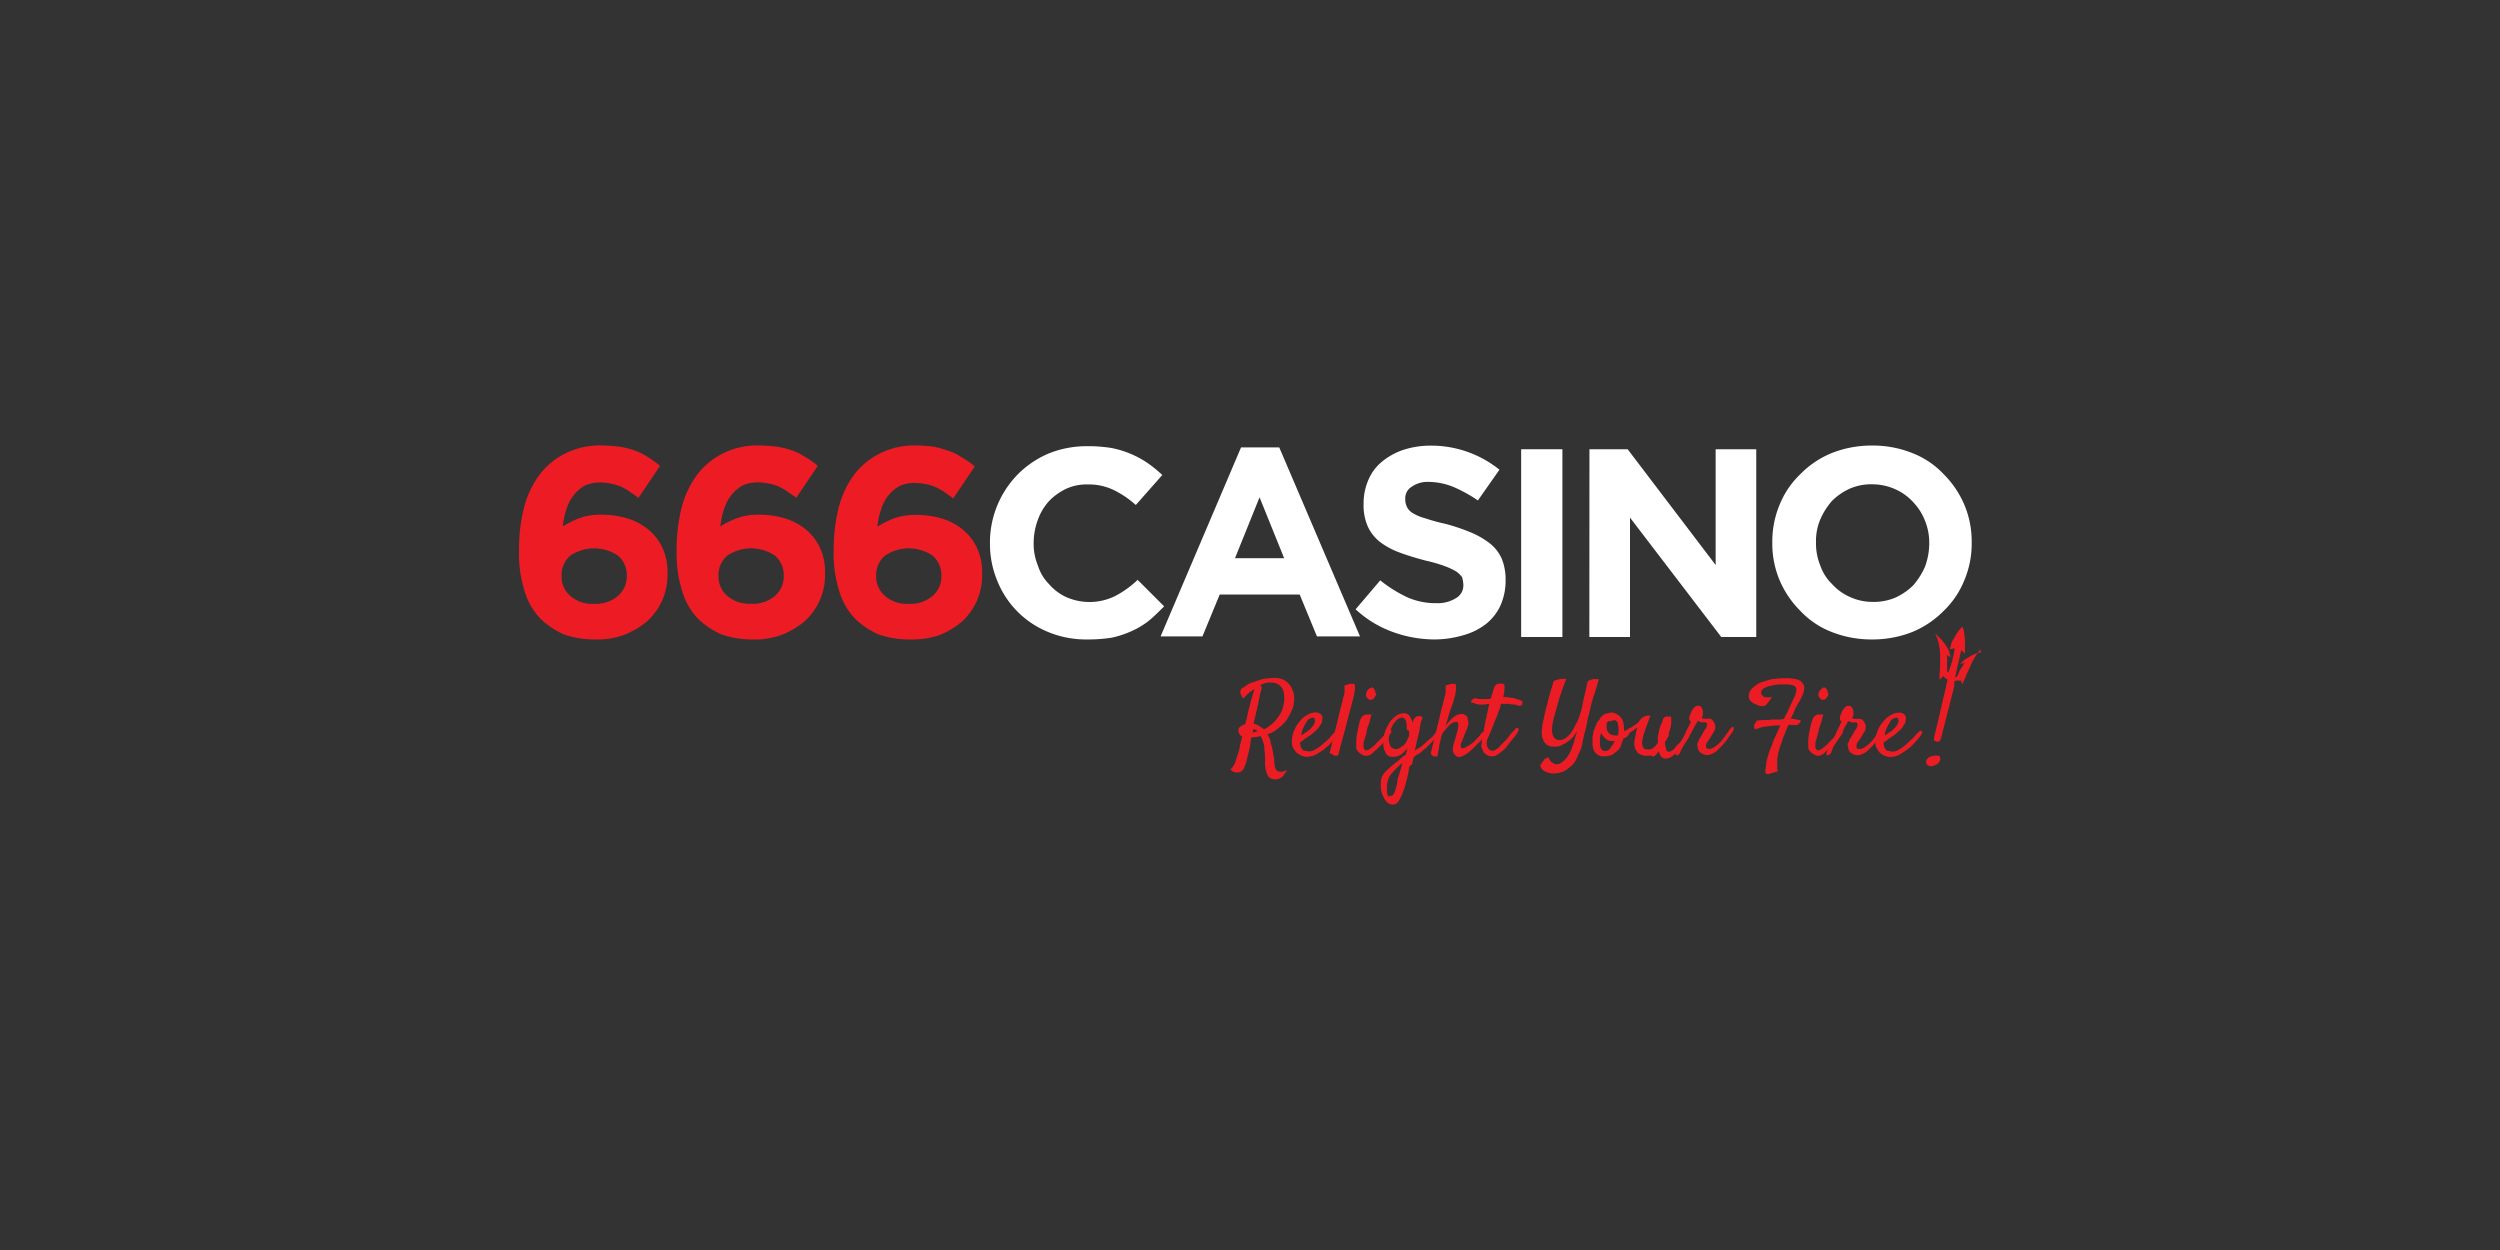<svg id="Layer_1" data-name="Layer 1" xmlns="http://www.w3.org/2000/svg" viewBox="0 0 500 250"><rect x="0" y="0" width="500" height="250" fill="#333333" stroke="none"/><defs><style>.cls-1{fill:#ed1c24;}.cls-2{fill:#fff;}.cls-3{fill:#ec1c24;}</style></defs><title>1252_500x250_dark</title><g id="logo1"><path class="cls-1" d="M119.08,127.89a18.77,18.77,0,0,1-6.28-1,16.34,16.34,0,0,1-4.56-3,13.25,13.25,0,0,1-3.2-5.29,25.19,25.19,0,0,1-1.23-8.86v-.13a33.88,33.88,0,0,1,1-8.12A18.84,18.84,0,0,1,107.87,95a14.75,14.75,0,0,1,5.17-4.3,15.41,15.41,0,0,1,7.27-1.61,33.34,33.34,0,0,1,3.57.25,16.49,16.49,0,0,1,3,.74,11.25,11.25,0,0,1,2.71,1.35A18.06,18.06,0,0,1,132,93.18l-4.31,6.4c-.61-.49-1.23-.86-1.72-1.23a12.64,12.64,0,0,0-1.72-1,9.46,9.46,0,0,0-2-.61,11.68,11.68,0,0,0-2.22-.25,7.63,7.63,0,0,0-3.08.62A7.89,7.89,0,0,0,114.77,99a8.81,8.81,0,0,0-1.48,2.83,16,16,0,0,0-.74,3.45,19.89,19.89,0,0,1,3.2-1.6,12.22,12.22,0,0,1,4.56-.74,17.6,17.6,0,0,1,5.17.74,12.25,12.25,0,0,1,4.18,2.22,10.44,10.44,0,0,1,2.84,3.69,11.54,11.54,0,0,1,1,5.17v.12a12.46,12.46,0,0,1-4.06,9.36,16.44,16.44,0,0,1-4.56,2.71A15,15,0,0,1,119.08,127.89Zm-.25-7.14a6.66,6.66,0,0,0,4.8-1.6,5.11,5.11,0,0,0,1.73-3.94v-.12a5.13,5.13,0,0,0-1.73-3.94,8.52,8.52,0,0,0-9.6,0,5.12,5.12,0,0,0-1.72,3.94v.12a5.1,5.1,0,0,0,1.72,3.94A6.47,6.47,0,0,0,118.83,120.75Z"/><path class="cls-1" d="M150.59,127.89a18.86,18.86,0,0,1-6.28-1,16.15,16.15,0,0,1-4.55-3,13.14,13.14,0,0,1-3.2-5.29,25.19,25.19,0,0,1-1.23-8.86v-.13a34.41,34.41,0,0,1,1-8.12A19,19,0,0,1,139.39,95a14.66,14.66,0,0,1,5.17-4.3,15.34,15.34,0,0,1,7.26-1.61,33.15,33.15,0,0,1,3.57.25,16.61,16.61,0,0,1,3,.74,11.63,11.63,0,0,1,2.71,1.35,18.06,18.06,0,0,1,2.46,1.73l-4.31,6.4c-.62-.49-1.23-.86-1.72-1.23a12.73,12.73,0,0,0-1.73-1,9.28,9.28,0,0,0-2-.61,11.57,11.57,0,0,0-2.21-.25,7.6,7.6,0,0,0-3.08.62A8.08,8.08,0,0,0,146.28,99a9,9,0,0,0-1.47,2.83,15.44,15.44,0,0,0-.74,3.45,19.49,19.49,0,0,1,3.2-1.6,12.2,12.2,0,0,1,4.55-.74,17.56,17.56,0,0,1,5.17.74,12.3,12.3,0,0,1,4.19,2.22,10.53,10.53,0,0,1,2.83,3.69,11.41,11.41,0,0,1,1,5.17v.12a12.42,12.42,0,0,1-4.07,9.36,16.53,16.53,0,0,1-4.55,2.71A15.47,15.47,0,0,1,150.59,127.89Zm-.37-7.14a6.64,6.64,0,0,0,4.8-1.6,5.11,5.11,0,0,0,1.73-3.94v-.12a5.13,5.13,0,0,0-1.73-3.94,8.52,8.52,0,0,0-9.6,0,5.12,5.12,0,0,0-1.72,3.94v.12a5.1,5.1,0,0,0,1.72,3.94A6.85,6.85,0,0,0,150.22,120.75Z"/><path class="cls-1" d="M182,127.89a18.75,18.75,0,0,1-6.27-1,16.06,16.06,0,0,1-4.56-3,13.25,13.25,0,0,1-3.2-5.29,25.19,25.19,0,0,1-1.23-8.86v-.13a34.41,34.41,0,0,1,1-8.12A19,19,0,0,1,170.78,95a14.75,14.75,0,0,1,5.17-4.3,15.38,15.38,0,0,1,7.27-1.61,33.34,33.34,0,0,1,3.57.25,28,28,0,0,1,3,.86,11.1,11.1,0,0,1,2.71,1.36,17.16,17.16,0,0,1,2.46,1.72l-4.31,6.4c-.61-.49-1.23-.86-1.72-1.23a11.66,11.66,0,0,0-1.73-1,8.74,8.74,0,0,0-2-.62,12.32,12.32,0,0,0-2.21-.25,7.6,7.6,0,0,0-3.08.62,7.93,7.93,0,0,0-2.21,1.85,8.6,8.6,0,0,0-1.48,2.83,15.35,15.35,0,0,0-.74,3.44,20.31,20.31,0,0,1,3.2-1.6,12.24,12.24,0,0,1,4.56-.73,17.6,17.6,0,0,1,5.17.73,12.61,12.61,0,0,1,4.18,2.22,10.71,10.71,0,0,1,2.83,3.69,11.41,11.41,0,0,1,1,5.17V115a12.42,12.42,0,0,1-4.07,9.35,16.53,16.53,0,0,1-4.55,2.71A17.69,17.69,0,0,1,182,127.89Zm-.24-7.14a6.66,6.66,0,0,0,4.8-1.6,5.1,5.1,0,0,0,1.72-3.94v-.12a5.12,5.12,0,0,0-1.72-3.94,8.52,8.52,0,0,0-9.6,0,5.13,5.13,0,0,0-1.73,3.94v.12a5.11,5.11,0,0,0,1.73,3.94A6.46,6.46,0,0,0,181.74,120.75Z"/><path class="cls-2" d="M217.32,127.89a19.73,19.73,0,0,1-7.64-1.47,18.43,18.43,0,0,1-10.21-10.22,19.38,19.38,0,0,1-1.48-7.51v-.12a19.49,19.49,0,0,1,5.54-13.67,19.37,19.37,0,0,1,6.15-4.18,20.33,20.33,0,0,1,7.88-1.48,28.7,28.7,0,0,1,4.8.37,19.65,19.65,0,0,1,7.27,3.07A26.64,26.64,0,0,1,232.46,95l-5.3,6A18.9,18.9,0,0,0,222.73,98a11.41,11.41,0,0,0-5.17-1.11,9.71,9.71,0,0,0-4.31.86,11.83,11.83,0,0,0-3.44,2.46,11.24,11.24,0,0,0-2.22,3.7,13.63,13.63,0,0,0-.86,4.55v.13a11.44,11.44,0,0,0,.86,4.55,9.13,9.13,0,0,0,2.22,3.69,10.18,10.18,0,0,0,3.44,2.59,11.55,11.55,0,0,0,9.85-.25,19.63,19.63,0,0,0,4.43-3.2l5.3,5.3c-1,1-2,2-3,2.83a16.18,16.18,0,0,1-3.44,2.09,19.64,19.64,0,0,1-4.07,1.35A30.77,30.77,0,0,1,217.32,127.89Z"/><path class="cls-2" d="M248.21,89.48h7.64L272,127.28h-8.61l-3.45-8.37h-16l-3.45,8.37h-8.37Zm8.62,22.16-4.92-12.18L247,111.64Z"/><path class="cls-2" d="M287,127.89a24.6,24.6,0,0,1-8.37-1.47,21.76,21.76,0,0,1-7.51-4.56l4.93-5.79a26.53,26.53,0,0,0,5.29,3.33,13.8,13.8,0,0,0,5.91,1.23,6.83,6.83,0,0,0,3.94-1,2.89,2.89,0,0,0,1.48-2.58v-.12a6.28,6.28,0,0,0-.25-1.48,4.84,4.84,0,0,0-1.11-1.11,13.62,13.62,0,0,0-2.34-1.11,28.54,28.54,0,0,0-3.81-1.1c-1.85-.5-3.57-1-5.17-1.6a14.9,14.9,0,0,1-3.94-2.1,8.5,8.5,0,0,1-2.47-3.08,10.65,10.65,0,0,1-.86-4.67v-.13a11.66,11.66,0,0,1,1-4.67,9.39,9.39,0,0,1,2.71-3.57A13.37,13.37,0,0,1,280.59,90a17.45,17.45,0,0,1,5.3-.87,21.76,21.76,0,0,1,14,4.81l-4.31,6.15a28.34,28.34,0,0,0-4.92-2.71,13.49,13.49,0,0,0-4.8-1,5.62,5.62,0,0,0-3.57,1,2.67,2.67,0,0,0-1.24,2.34v.12a3.53,3.53,0,0,0,.37,1.61,3,3,0,0,0,1.23,1.23,9.47,9.47,0,0,0,2.47,1,35.74,35.74,0,0,0,4.06,1.11,40.7,40.7,0,0,1,5.05,1.72,16.73,16.73,0,0,1,3.81,2.22,8.14,8.14,0,0,1,2.34,3.08,11.06,11.06,0,0,1,.74,4.18v.12a12.23,12.23,0,0,1-1,4.93,10.21,10.21,0,0,1-2.84,3.69,12.83,12.83,0,0,1-4.3,2.22A20.84,20.84,0,0,1,287,127.89Z"/><path class="cls-2" d="M304.23,89.85h8.25V127.4h-8.25Z"/><path class="cls-2" d="M317.89,89.85h7.64L343.13,113V89.85h8.12V127.4h-7L326,103.52V127.4h-8.13Z"/><path class="cls-2" d="M374.4,127.89a21.58,21.58,0,0,1-8-1.47,17,17,0,0,1-6.28-4.19,19.44,19.44,0,0,1-4.19-6.16,19,19,0,0,1-1.47-7.5v-.13a19.09,19.09,0,0,1,1.47-7.51,17.62,17.62,0,0,1,4.19-6.15,18.6,18.6,0,0,1,6.28-4.19,21.59,21.59,0,0,1,8-1.48,21.14,21.14,0,0,1,8,1.48,17.08,17.08,0,0,1,6.28,4.19,19.37,19.37,0,0,1,4.18,6.15,18.92,18.92,0,0,1,1.48,7.51v.13a18.87,18.87,0,0,1-1.48,7.5,17.5,17.5,0,0,1-4.18,6.16,18.85,18.85,0,0,1-6.28,4.19A21.58,21.58,0,0,1,374.4,127.89Zm.12-7.51a11.1,11.1,0,0,0,4.56-.86,12.4,12.4,0,0,0,3.57-2.46,14.79,14.79,0,0,0,2.34-3.69,13.74,13.74,0,0,0,.86-4.56v-.12a11.66,11.66,0,0,0-.86-4.56,11.43,11.43,0,0,0-2.34-3.69,10.61,10.61,0,0,0-3.57-2.58,11.17,11.17,0,0,0-4.56-1,10.81,10.81,0,0,0-4.55.86,12.33,12.33,0,0,0-3.57,2.46,14.13,14.13,0,0,0-2.34,3.7,11,11,0,0,0-.86,4.55v.13a11.44,11.44,0,0,0,.86,4.55,9.35,9.35,0,0,0,2.34,3.69A10.58,10.58,0,0,0,370,119.4,10.82,10.82,0,0,0,374.52,120.38Z"/><path class="cls-1" d="M386.83,151.16c-.24,0-.37.12-.61.12s-.37.13-.5.25l-.37.37a.75.75,0,0,0-.12.49.93.93,0,0,0,.25.62,1.74,1.74,0,0,0,.74.24.75.75,0,0,0,.49-.12c.25-.12.37-.12.61-.25a1,1,0,0,0,.5-.49.94.94,0,0,0,.24-.49,1.05,1.05,0,0,0-.24-.74A2.72,2.72,0,0,0,386.83,151.16Z"/><path class="cls-1" d="M396.19,130.48l-.62.12a7.1,7.1,0,0,0-1.47.62c-.37.24-.87.49-1.36.86l-.37.37-.37.37.49-.13.5-.12-.13.12-.12.13a7.35,7.35,0,0,1-.61,1,4.53,4.53,0,0,0-.5,1.11c-.12.12-.12.25-.24.37a.47.47,0,0,1-.37.12h0l.61-2.71.62-2.7.37.37.37.36v-2.58a14.07,14.07,0,0,0-.25-2.09l-.12-.37-.13-.37-.24.24-.25.25a7.14,7.14,0,0,0-1.11,1.72,4,4,0,0,0-.73,1.6l-.13.37-.12.37.49-.12.49-.12v.49c-.12.37-.12.74-.24,1.11s-.12.74-.25,1.1-.12.5-.24.74-.13.5-.25.74-.12.25-.12.37-.13.25-.13.37c-.12-.12-.24-.25-.24-.37V131l.37.25.37.24L390,131l-.12-.49a5.49,5.49,0,0,0-.74-1.48,10.15,10.15,0,0,0-1.11-1.35l-.49-.5-.49-.49.24.62.25.61a11.92,11.92,0,0,1,.49,3.57,33.14,33.14,0,0,1-.12,3.45v1l.37-.36.37-.37h0l.37.37c.12.12.24.24.37.24a.12.12,0,0,1,.12.12V136c-.25,1-.49,2.21-.74,3.2s-.49,2.21-.74,3.2l-.61,2.58-.62,2.59v.25a.45.45,0,0,0,.13.37h0c.12,0,.24,0,.24.12s.12,0,.25,0h.37c.12-.12.24-.12.24-.25a.41.41,0,0,1,.13-.24l1.35-5.3,1.35-5.29v-.74c0-.12,0-.25.13-.25a.42.42,0,0,1,.24-.12h1l.12.37.12.37.37-.86.37-.86c.13-.37.37-.74.5-1.11s.37-.74.49-1.11.49-1,.86-1.6.62-.86,1-1.48"/></g><path class="cls-3" d="M258.8,140.33a5,5,0,0,1-.49,1.84,13.88,13.88,0,0,1-1,1.85,9.32,9.32,0,0,1-1.6,1.6,6.33,6.33,0,0,1-2.21,1.23l.37.74a1.82,1.82,0,0,1,.24.86c.13.49.25.86.37,1.36s.13.86.25,1.35.12.86.12,1.23a6.45,6.45,0,0,0,.13.86,1.35,1.35,0,0,0,.37.86,1.63,1.63,0,0,0,.73.25,1.58,1.58,0,0,0,.74-.12c.25-.13.49-.13.62-.25a1.3,1.3,0,0,0-.25.37c-.12.25-.37.49-.49.74a2.14,2.14,0,0,1-.86.61,1.63,1.63,0,0,1-1.11.13,1.81,1.81,0,0,1-.74-.25,1.19,1.19,0,0,1-.49-.61,5.9,5.9,0,0,1-.37-1.11,6.68,6.68,0,0,1-.12-1.6,13.43,13.43,0,0,0-.13-2.34,4,4,0,0,0-.49-2.09c0-.13-.12-.25-.12-.37a.41.41,0,0,0-.13-.25,8.52,8.52,0,0,1-1.84.25,5.9,5.9,0,0,0-.25,1.6c-.12.49-.24,1.11-.37,1.6l-.37,1.47a4.87,4.87,0,0,1-.37,1.11,1.87,1.87,0,0,1-.49.86,1.2,1.2,0,0,1-1,.37,1.58,1.58,0,0,1-.74-.12,2.22,2.22,0,0,1-.62-.49l.25-.25a1.77,1.77,0,0,0,.37-.49,5,5,0,0,0,.49-1.11c.12-.49.37-1.11.62-2,.12-.37.12-.74.24-1.23l.37-1.48a1.34,1.34,0,0,1-.74-1.23.76.76,0,0,1,.37-.74,2.56,2.56,0,0,1,1-.49c.12-.74.37-1.35.49-2.09s.37-1.36.49-2,.37-1.23.49-1.72.25-.87.37-1.24c-.24.13-.49.37-.74.5a3.28,3.28,0,0,0-.73.61l-.74.74c-.13-.12-.25-.12-.25-.25s-.12-.12-.12-.24-.13-.12-.13-.25a1.12,1.12,0,0,1-.12-.61.88.88,0,0,1,.49-.74,6.57,6.57,0,0,0,.74-.49,3.37,3.37,0,0,1,1.36-.62,16.29,16.29,0,0,1,1.84-.62,14,14,0,0,1,2.34-.24,3.8,3.8,0,0,1,2.1.49,4,4,0,0,1,1.23,1.23,7.72,7.72,0,0,1,.61,1.48A5.64,5.64,0,0,1,258.8,140.33Zm-8.25,6.15a.78.78,0,0,0,.5-.12c.12,0,.37-.12.49-.12a1.11,1.11,0,0,0-.86-.37A1.25,1.25,0,0,0,250.55,146.48Zm2.22-.61a5.21,5.21,0,0,0,1.35-.87,5.36,5.36,0,0,0,1.24-1.23,7.28,7.28,0,0,0,1-1.6,8.35,8.35,0,0,0,.49-2.09,7.7,7.7,0,0,0-.12-1.72,2.31,2.31,0,0,0-.62-1.11,2.65,2.65,0,0,0-1-.62,3.5,3.5,0,0,0-1.11-.12,2.75,2.75,0,0,0-1,.12c-.37.13-.62.25-1,.37a.12.12,0,0,1,.12.13.12.12,0,0,0,.13.12.41.41,0,0,0,.12.25,29.82,29.82,0,0,0-.74,3.32c-.24.86-.37,1.6-.49,2.09s-.25,1.11-.37,1.6v.25a4.62,4.62,0,0,1,1,.37C252,145.37,252.4,145.5,252.77,145.87Z"/><path class="cls-3" d="M267.67,146.73a9.54,9.54,0,0,1-1.36,1.72,8.63,8.63,0,0,1-1.6,1.48A13.86,13.86,0,0,1,263,151a5,5,0,0,1-1.73.37,4,4,0,0,1-1-.25,4.14,4.14,0,0,1-1-.62,8.07,8.07,0,0,1-.73-1.1,3.77,3.77,0,0,1-.13-1.73,5.25,5.25,0,0,1,.5-1.72,5,5,0,0,1,1.1-1.72,3.59,3.59,0,0,1,1.48-1.24,2.77,2.77,0,0,1,1.6-.49,1.55,1.55,0,0,1,1.11.37,1,1,0,0,1,.24,1,1.71,1.71,0,0,1-.36,1.1,5.31,5.31,0,0,1-.74,1c-.25.25-.62.49-.86.74a3.84,3.84,0,0,1-.87.61c-.24.25-.61.37-.86.62s-.49.37-.74.49c0,.37.13.62.13.86s.24.37.37.62.36.25.61.25.37.12.62.12a2.34,2.34,0,0,0,1.47-.49,5.78,5.78,0,0,0,1.48-1.11,13.92,13.92,0,0,0,1.36-1.23,8.67,8.67,0,0,1,1-1.11c.12-.12.25-.12.25-.25h.24a.45.45,0,0,1,.13.25C267.79,146.36,267.79,146.48,267.67,146.73Zm-5.17-3.2a2.1,2.1,0,0,0-.62.24,1.3,1.3,0,0,0-.62.74,4.58,4.58,0,0,0-.61,1.11,3.24,3.24,0,0,0-.37,1.48c.12-.13.37-.25.49-.37s.37-.25.62-.37a5.85,5.85,0,0,0,1.23-1.23,1.71,1.71,0,0,0,.37-.86c0-.25,0-.5-.13-.62S262.62,143.53,262.5,143.53Z"/><path class="cls-3" d="M265.94,150.54c.62-2.46,1.11-4.55,1.48-6s.61-2.71.86-3.44c.25-1,.37-1.61.49-2s.13-.5.13-.74v-1.23a.43.43,0,0,1,.37-.13c.12,0,.24-.12.37-.12s.24-.12.49-.12h.61a.12.12,0,0,1,.13.12.46.46,0,0,1,.12.37v.61c0,.25-.12.5-.12.87-.13.61-.37,1.47-.62,2.46s-.61,2.21-1,3.81-1,3.57-1.6,6c-.13.12-.13.12-.25.12h-.49a.42.42,0,0,1-.25-.12c-.12,0-.12-.13-.25-.25C266.07,150.79,265.94,150.67,265.94,150.54Z"/><path class="cls-3" d="M272.47,143.28c.12-.12.24-.12.37-.25s.37-.12.61-.12h.86a1,1,0,0,1-.12.37c-.12.25-.12.62-.25,1l-.37,1.1a3.89,3.89,0,0,0-.24,1,2.9,2.9,0,0,1-.25.86,7.53,7.53,0,0,1-.24.86,2,2,0,0,0-.13.86v.62c.13.12.13.25.25.37s.12.12.25.12a1.47,1.47,0,0,0,1-.49,5.14,5.14,0,0,0,1.23-1.11l1.23-1.23c.37-.37.62-.74.86-1s.25-.25.37-.25h.25c.12,0,.12.12.12.25a.47.47,0,0,1-.12.37,7.42,7.42,0,0,1-1,1.35,15,15,0,0,1-1.35,1.48c-.49.49-1,.86-1.35,1.23a1.73,1.73,0,0,1-1.11.49,1.6,1.6,0,0,1-.74-.12c-.25-.13-.37-.25-.62-.37l-.49-.49c-.12-.25-.24-.37-.24-.62v-1.35a9.67,9.67,0,0,1,.24-1.85c.13-.62.25-1.23.37-1.72A2.74,2.74,0,0,1,272.47,143.28Zm2.71-4.31c0,.13-.13.25-.25.49s-.25.25-.37.37-.25.13-.49.13a.43.43,0,0,1-.37-.13c-.25-.24-.49-.49-.49-.73a1.58,1.58,0,0,1,.12-.74,2,2,0,0,1,.49-.62c.25-.12.37-.24.49-.24a.45.45,0,0,1,.37.12c.13.12.13.24.25.37s.12.24.12.49C275.3,138.73,275.3,138.85,275.18,139Z"/><path class="cls-3" d="M281.82,153.75c-.12.36-.12.73-.24,1.23l-.37,1.47a8,8,0,0,1-.5,1.6,6.91,6.91,0,0,1-.61,1.48,3.53,3.53,0,0,1-.62,1,1.13,1.13,0,0,1-.86.37,1.55,1.55,0,0,1-1.11-.37,3,3,0,0,1-.73-1,5.3,5.3,0,0,1-.5-1.23,4.71,4.71,0,0,1-.12-1.23,4.78,4.78,0,0,1,.12-1.36,2.6,2.6,0,0,1,.5-1,6.47,6.47,0,0,1,1-1c.37-.37,1-.87,1.6-1.36a5.05,5.05,0,0,0,.86-.74,2.25,2.25,0,0,1,.86-.61c.13-.25.13-.5.25-.74a5.72,5.72,0,0,1,.12-.62,5.74,5.74,0,0,1-1.23,1.23,2.82,2.82,0,0,1-1.72.5,1.43,1.43,0,0,1-1.36-.74,4,4,0,0,1-.49-2.34,9.91,9.91,0,0,1,.25-1.72,11.38,11.38,0,0,1,.86-1.85,5.1,5.1,0,0,1,1.35-1.48,3,3,0,0,1,1.73-.61,1.83,1.83,0,0,1,.74.24,1.27,1.27,0,0,1,.49.62l.37.74a1.56,1.56,0,0,1,.12.73v-.49a1.84,1.84,0,0,1,.49-1,1,1,0,0,1,.74-.25c.25,0,.37,0,.49.12a.39.39,0,0,0,.25.13.45.45,0,0,0-.12.37c0,.12-.13.12-.13.24s-.12.25-.12.37a5.72,5.72,0,0,0-.12.62,5.45,5.45,0,0,0-.12.61,7.36,7.36,0,0,1-.25,1.23c-.12.5-.25,1-.37,1.6s-.25,1.11-.37,1.61a9.74,9.74,0,0,1,1.23-.74c.37-.37.74-.62,1.11-1s.74-.61,1-.86a3.12,3.12,0,0,0,.62-.74l.37-.37a.46.46,0,0,1,.37-.12.12.12,0,0,1,.12.12.45.45,0,0,1-.12.37l-1.11,1.48-1.35,1.35c-.5.37-.87.74-1.36,1.11a4.43,4.43,0,0,0-1.11.74,13.46,13.46,0,0,1-.36,1.48A.77.77,0,0,0,281.82,153.75Zm-3.57,5.41c.25,0,.5-.24.62-.61a13.15,13.15,0,0,0,.49-1.6,4.61,4.61,0,0,0,.12-.74,3,3,0,0,1,.25-1c.12-.37.25-.86.37-1.23s.25-.86.37-1.35c-.12.12-.25.24-.37.24l-.37.37-.86.86a5.59,5.59,0,0,0-.74.87,2.32,2.32,0,0,0-.49,1,3.49,3.49,0,0,0-.25,1.23v1.11a5.72,5.72,0,0,0,.12.62c0,.12.13.24.25.36A2,2,0,0,1,278.25,159.16Zm1-9.35a1.86,1.86,0,0,0,.74-.25c.24-.12.49-.37.73-.49a2.27,2.27,0,0,0,.5-.62c.12-.24.24-.37.24-.49s.13-.25.25-.49a1.15,1.15,0,0,0,.12-.62v-.49c0-.12,0-.25-.12-.25s-.12-.12-.25-.12-.12-.25-.12-.37v-.74c-.12-.49-.12-.86-.37-1a.65.65,0,0,0-.49-.37,1.63,1.63,0,0,0-1,.37,7.23,7.23,0,0,0-.86,1,13.88,13.88,0,0,0-.61,1.36,5.81,5.81,0,0,0-.25,1.47,3.66,3.66,0,0,0,.25,1.36A1.27,1.27,0,0,0,279.24,149.81Z"/><path class="cls-3" d="M296.47,146.48a.41.41,0,0,1,.25-.12c.12,0,.12,0,.24.12s.13.13.13.25-.13.24-.13.37a6.4,6.4,0,0,1-.86,1.11l-1.1,1.1a8.24,8.24,0,0,1-1.11,1,3,3,0,0,1-1.11.74,2,2,0,0,1-1,.37c-.24,0-.49-.13-.86-.5a1.67,1.67,0,0,1-.37-1,6.72,6.72,0,0,1,.25-1.36c.12-.36.25-.73.37-1.23s.25-.86.37-1.35a3.89,3.89,0,0,0,.12-1.11.45.45,0,0,0-.49-.49,1.67,1.67,0,0,0-.74.25,3.06,3.06,0,0,0-.74.61L289,146a4,4,0,0,0-.61.86c-.13.49-.25,1-.37,1.6a5.34,5.34,0,0,0-.25,1.36,6.43,6.43,0,0,0-.24,1.35c-.13.12-.13.12-.25.12h-.49a.42.42,0,0,1-.25-.12c-.12,0-.12-.12-.25-.25a.45.45,0,0,1-.12-.37c.62-2.46,1.11-4.55,1.48-6s.61-2.71.86-3.44c.25-1,.37-1.61.49-2s.13-.5.13-.74v-1.23a.43.43,0,0,1,.37-.13c.12,0,.24-.12.36-.12s.25-.12.5-.12h.61a.12.12,0,0,1,.13.12.46.46,0,0,1,.12.37v.61c0,.25-.12.5-.12.87a25.44,25.44,0,0,1-1,3.2c-.37,1-.61,2.09-1,3.32.12-.25.37-.49.61-.86l.74-.74a3.7,3.7,0,0,1,.86-.61,2.78,2.78,0,0,1,1-.25c.24,0,.37,0,.49.12a.89.89,0,0,1,.49.25,1,1,0,0,1,.25.61,1.91,1.91,0,0,1,.12.87.93.93,0,0,1-.12.61,1.81,1.81,0,0,1-.25.74c-.12.25-.24.62-.37.86a7.6,7.6,0,0,1-.49,1.23,5.63,5.63,0,0,0-.25.74c-.12.25,0,.37,0,.62s.37.24.74.12a8.83,8.83,0,0,0,1.6-1,1.76,1.76,0,0,0,.5-.49l.61-.61a2,2,0,0,0,.49-.62Z"/><path class="cls-3" d="M303.12,145.74c0-.12.12-.12.25-.12h.24a.41.41,0,0,1,.13.25.45.45,0,0,1-.13.37,6.1,6.1,0,0,1-1.11,1.6c-.49.61-.86,1.1-1.35,1.72a6.48,6.48,0,0,1-1.48,1.23,2,2,0,0,1-1.1.49,2.47,2.47,0,0,1-1.11-.24,3.17,3.17,0,0,1-.74-.62,5.64,5.64,0,0,1-.37-.86,1.07,1.07,0,0,1,0-.86,4.34,4.34,0,0,1,.12-1.11c.13-.62.25-1.23.37-2a20.49,20.49,0,0,1,.49-2.34c.13-.86.37-1.6.5-2.46a1.58,1.58,0,0,0-.74.12h-.62a3.89,3.89,0,0,1-1.23-.12,3.24,3.24,0,0,0-.86-.25c-.12,0-.12-.12-.12-.24s0-.25.12-.25.12-.25.25-.25a.37.37,0,0,1,.24-.12,2.44,2.44,0,0,1,.86.12h1.73a1.62,1.62,0,0,0,.74-.12c.12-.61.37-1.23.49-1.72a2.46,2.46,0,0,1,.49-1c0-.12.12-.12.25-.12s.24-.12.49-.12h.49c.12,0,.25.12.37.12s.12.37.12.86a11.61,11.61,0,0,1-.24,1.72,4.85,4.85,0,0,1,1.48.13,2.46,2.46,0,0,1,1.1.24c.37.13.62.13.74.25a1,1,0,0,0,.37.12c.12,0,.12.13.12.25v.37a.27.27,0,0,1-.24.25.47.47,0,0,1-.37.12.94.94,0,0,1-.49-.12,1.07,1.07,0,0,0-.62-.13,2.44,2.44,0,0,1-.86-.12h-1.72c0,.25-.13.37-.13.61s-.12.37-.24.62a15.39,15.39,0,0,1-.62,1.72c-.25.5-.49,1.23-.74,1.85s-.61,1.48-1,2.34a2.35,2.35,0,0,0,0,1.35,2.3,2.3,0,0,0,.37.62,1,1,0,0,0,.61.25.9.9,0,0,0,.74-.25,2.2,2.2,0,0,0,.86-.74,8.27,8.27,0,0,0,1-1,6.33,6.33,0,0,0,.86-1,5.48,5.48,0,0,1,.74-.86C302.87,146.11,303,145.87,303.12,145.74Z"/><path class="cls-3" d="M310.88,149.31a2.14,2.14,0,0,1-2-.86,3.5,3.5,0,0,1-.5-2.34,10.38,10.38,0,0,1,.37-2.34,22.48,22.48,0,0,1,.74-3.07c.25-1.24.74-2.71,1.23-4.44a1,1,0,0,1,.5-.24c.12,0,.36-.13.49-.13s.24-.12.49-.12H313c.12,0,.24,0,.24.12a44.36,44.36,0,0,0-1.6,4.56c-.36,1.23-.61,2.34-.86,3.08a10.22,10.22,0,0,0-.37,2.34,2.84,2.84,0,0,0,.37,1.6A1.3,1.3,0,0,0,312,148a1.74,1.74,0,0,0,1.23-.49,4.31,4.31,0,0,0,1.24-1.36c.37-.61.73-1.35,1.1-2.09a15.52,15.52,0,0,0,.87-2.83c.12-.62.24-1.11.36-1.73s.25-1,.37-1.6.25-1.1.37-1.6c.13-.12.25-.24.37-.24s.25-.13.37-.13.25-.12.49-.12h.74a.42.42,0,0,1,.25.12c-.25.74-.37,1.36-.62,2a10.19,10.19,0,0,1-.49,1.48c-.12.49-.24.86-.37,1.36s-.24,1-.37,1.6-.37,1.23-.49,2.09-.49,2-.74,3.2c-.12.37-.12.74-.24,1.23a7.17,7.17,0,0,1-.5,1.48c-.24.49-.49,1.11-.74,1.6a3.8,3.8,0,0,1-1.1,1.35,6.38,6.38,0,0,1-1.48,1,5.23,5.23,0,0,1-2,.37,3.73,3.73,0,0,1-1.23-.25,2,2,0,0,1-.86-.49,2,2,0,0,1-.5-.86c.13-.13.13-.25.25-.37s.12-.25.25-.37.24-.25.24-.37.25-.12.25-.25a.39.39,0,0,1,.25-.12c.12,0,.24-.12.36-.12s.13.24.25.37.25.36.37.49.37.24.49.37a1.15,1.15,0,0,0,.62.12,1.6,1.6,0,0,0,1-.37,4.65,4.65,0,0,0,1.11-1.11,6.68,6.68,0,0,0,1-2.09c.37-.86.61-2,1-3.2a4.16,4.16,0,0,1-.61,1,3.88,3.88,0,0,1-1,1,5.18,5.18,0,0,1-1.35.86A2.49,2.49,0,0,1,310.88,149.31Z"/><path class="cls-3" d="M324.66,147.71c-.12.5-.37,1-.49,1.48a2.67,2.67,0,0,1-.86,1.11c-.37.24-.62.61-1.11.74a4.52,4.52,0,0,1-1.35.24,2.17,2.17,0,0,1-2.1-1.23,3.69,3.69,0,0,1-.24-1.11v-1.23a2.47,2.47,0,0,1,.12-.86,2.73,2.73,0,0,1,.25-1c.12-.37.24-.62.37-1a2.25,2.25,0,0,1,.61-.86,3.25,3.25,0,0,1,.37-.62,2.84,2.84,0,0,1,.62-.49,1.74,1.74,0,0,1,.74-.24c.24,0,.49-.13.73-.13h.25a2.31,2.31,0,0,1,.62.25,2.78,2.78,0,0,1,.74.49,2.25,2.25,0,0,1,.61.86,4.52,4.52,0,0,1,.25,1.36v.74a3.79,3.79,0,0,0,1-.5,4.42,4.42,0,0,0,1-.61,5.33,5.33,0,0,0,.86-.62c.24-.24.49-.37.61-.49s.25-.25.37-.25.13,0,.25.13v.24c0,.13-.12.25-.25.37l-.49.49a6.26,6.26,0,0,1-1,.74,10.23,10.23,0,0,1-1.24.87A1.73,1.73,0,0,1,324.66,147.71Zm-4.67.5v.73a5.26,5.26,0,0,0,.12.62c.12.12.24.37.37.49a.7.7,0,0,0,.49.13.9.9,0,0,0,.62-.13.94.94,0,0,0,.49-.49c.12-.12.24-.37.49-.62l.37-.73h-.49a1.87,1.87,0,0,1-1.36-.5,3.89,3.89,0,0,1-.86-1.1c-.12.24-.12.61-.24.86Zm1.35-3.57v1.1a1.7,1.7,0,0,0,.74,1.11,2.31,2.31,0,0,0,1,.25h.5c0-.13.12-.37.12-.49V145.5c0-.25-.12-.5-.12-.74s-.13-.37-.25-.49-.25-.25-.37-.25a1.67,1.67,0,0,0-.74.25A.67.67,0,0,0,321.34,144.64Z"/><path class="cls-3" d="M329.34,151.16a3,3,0,0,1-1.23-.25,1.29,1.29,0,0,1-.74-.61c-.12-.25-.37-.49-.37-.74a1.6,1.6,0,0,1-.12-.74,4.28,4.28,0,0,1,.12-1.23c.13-.49.13-.86.25-1.23a8.84,8.84,0,0,1,.25-1,1.23,1.23,0,0,0,.12-.49,2.32,2.32,0,0,1,.49-1,2.17,2.17,0,0,1,.86-.62.45.45,0,0,0,.37-.12h.74c-.37,1-.62,1.72-.86,2.34s-.37,1.11-.49,1.47a6,6,0,0,0-.25,1.11,2.26,2.26,0,0,0,.12,1.36c.13.37.5.49,1.11.49a1.4,1.4,0,0,0,1-.37,3.42,3.42,0,0,0,.86-1V148a3.89,3.89,0,0,1,.12-1.23c.12-.37.12-.74.25-1.11a6.58,6.58,0,0,1,.37-1,2.2,2.2,0,0,0,.24-.62,1.47,1.47,0,0,1,.37-.62,1,1,0,0,1,.62-.12H334a.27.27,0,0,1,.25.25v1a5.5,5.5,0,0,1-.25,1.36,4,4,0,0,0-.25,1,1,1,0,0,1-.24.62c-.13.12-.13.37-.25.49s-.12.25-.25.37a2.24,2.24,0,0,0,.13,1c0,.25.12.37.12.62a.27.27,0,0,0,.25.25.42.42,0,0,1,.24.12c.25,0,.37-.12.62-.25a2.07,2.07,0,0,0,.74-.74,5.81,5.81,0,0,1,.86-.86c.25-.37.49-.61.74-1s.37-.62.61-.74a.43.43,0,0,0,.25-.37l.25-.25h.24a.45.45,0,0,1,.13.25.44.44,0,0,1-.13.37,10.6,10.6,0,0,1-1,1.6,18.55,18.55,0,0,1-1.23,1.6,13.62,13.62,0,0,1-1.36,1.23,2,2,0,0,1-1.35.49,1.09,1.09,0,0,1-.86-.37,2.3,2.3,0,0,1-.5-1.1,3.13,3.13,0,0,1-1.1,1.1C330.33,151,329.83,151.16,329.34,151.16Z"/><path class="cls-3" d="M335.87,150.79c-.13.12-.25.25-.37.25h-.25c-.12,0-.12-.13-.12-.25a.46.46,0,0,1,.12-.37c0-.12.12-.24.25-.49a7.61,7.61,0,0,0,.49-1,12.48,12.48,0,0,0,.61-1.35,6.24,6.24,0,0,0,.62-1.35c.25-.37.37-.74.62-1.11a1.84,1.84,0,0,1,.37-.74l-.25-.25a1.19,1.19,0,0,1-.12-.37A2.16,2.16,0,0,1,338,143c.12-.25.25-.62.37-.87a3.56,3.56,0,0,1,.61-.74.69.69,0,0,1,.62-.24.75.75,0,0,1,.74.37,1.74,1.74,0,0,1,.24.74v.61a1.79,1.79,0,0,1-.24.74.12.12,0,0,1,.12.12h1.23a1.07,1.07,0,0,1,.62.13l.37.37c.12.12.12.37.24.49s.13.37.13.49a1.81,1.81,0,0,1-.25,1.11,11.08,11.08,0,0,0-.74,1.23c-.24.25-.37.62-.61.86a1.32,1.32,0,0,0-.25.86,1.19,1.19,0,0,0,.12.37c.13.13.25.13.62.13a1.86,1.86,0,0,0,.74-.25,3.77,3.77,0,0,0,.86-.62,5.36,5.36,0,0,0,.86-.86c.25-.37.49-.61.74-1s.49-.62.61-.86a2,2,0,0,1,.37-.5l.25-.24a.17.17,0,0,1,.25,0c.12,0,.12.12.12.24a1,1,0,0,1-.12.5,2.39,2.39,0,0,0-.37.61,6.37,6.37,0,0,0-.74,1c-.25.37-.62.73-.86,1.1l-1.11,1.11a2.87,2.87,0,0,1-1.11.74,2,2,0,0,1-2,0,2.19,2.19,0,0,1-.61-.49c-.13-.25-.25-.37-.25-.62a5.45,5.45,0,0,0-.12-.61.78.78,0,0,1,.12-.5c.12-.12.12-.36.25-.61s.24-.37.37-.62.24-.37.36-.61a7.12,7.12,0,0,1,.62-1,1.76,1.76,0,0,0,.25-.74.42.42,0,0,0-.13-.36c0-.13-.12-.13-.24-.13h-.62a.75.75,0,0,1-.49-.12c-.12,0-.25-.12-.37-.12s-.12.24-.37.61a9.18,9.18,0,0,0-.62,1.11,13.73,13.73,0,0,0-.73,1.35,10.76,10.76,0,0,1-.74,1.23,9.68,9.68,0,0,0-.62,1Z"/><path class="cls-3" d="M356.79,143.77c.25-.61.62-1.1.87-1.72s.49-1.11.73-1.6.37-.86.62-1.35a5.31,5.31,0,0,0,.25-.87v-.61c-.13-.12-.13-.37-.37-.37a1,1,0,0,0-.5-.25c-.24,0-.49-.12-.73-.12h-1.6a6.93,6.93,0,0,0-1.73.25,4.08,4.08,0,0,0-1.48.49c-.36.24-.61.49-.61.86s0,.37.12.49l.37.37c.12.12.49.12.86.12h.5a.47.47,0,0,0,.37-.12l-1,1.36c-.25.24-.37.49-.62.49s-.36.12-.61,0a1.71,1.71,0,0,1-.62-.12,4.79,4.79,0,0,0-.86-.37,3.63,3.63,0,0,1-.74-.62,1.36,1.36,0,0,1-.24-1,2,2,0,0,1,.61-1.36,7.58,7.58,0,0,1,1.48-1.11c.62-.24,1.48-.49,2.34-.74a22.83,22.83,0,0,1,3.08-.24,9,9,0,0,1,2.09.24,1.84,1.84,0,0,1,1.11.74,1.44,1.44,0,0,1,.37,1,5.58,5.58,0,0,1-.25,1.23l-.37.74a5.1,5.1,0,0,1-.61,1.11,14.34,14.34,0,0,0-.74,1.47c-.25.62-.5,1.11-.74,1.6a2.24,2.24,0,0,1,1,.13c.25,0,.5.12.74.12s.25.12.25.25a1.94,1.94,0,0,1-.37.49c-.12.12-.25.24-.37.24s-.25.13-.49,0h-1.23l-.74,1.85a9.39,9.39,0,0,0-.62,1.72,7.33,7.33,0,0,0-.49,1.48,6.52,6.52,0,0,0-.25,1.11,4.28,4.28,0,0,0-.12,1.23v1a1.87,1.87,0,0,0,.12.86c-.24.12-.49.12-.74.24s-.36.13-.49.13-.24.12-.37.12c-.37.12-.61.12-.74,0s-.24-.37-.12-.86c0-.25.12-.62.12-1a5.58,5.58,0,0,1,.25-1.23,12.13,12.13,0,0,1,.49-1.6c.25-.61.5-1.23.74-2a14.65,14.65,0,0,0,.62-1.35c.24-.49.49-1,.74-1.6a11.48,11.48,0,0,0-2,.12c-.37,0-.74.12-1.11.12s-.62.13-1,.25a4,4,0,0,1-1,.25c0-.13-.12-.25-.12-.37V145a.42.42,0,0,1,.12-.24,3,3,0,0,0,.37-.62,9.49,9.49,0,0,1,1.84-.12c.62,0,1.11-.12,1.48-.12h1.6C356.67,143.77,356.67,143.77,356.79,143.77Z"/><path class="cls-3" d="M362.83,143.28c.12-.12.24-.12.37-.25s.37-.12.61-.12h.86a1,1,0,0,1-.12.37c-.12.25-.12.62-.25,1l-.37,1.1a3.89,3.89,0,0,0-.24,1c-.12.25-.12.49-.25.86s-.12.62-.24.86a2,2,0,0,0-.13.86v.62c.13.12.13.25.25.37s.12.12.25.12a1.47,1.47,0,0,0,1-.49,5.14,5.14,0,0,0,1.23-1.11l1.23-1.23c.37-.37.62-.74.86-1s.25-.25.37-.25h.25c.12,0,.12.12.12.25a.47.47,0,0,1-.12.37,7.42,7.42,0,0,1-1,1.35,15,15,0,0,1-1.35,1.48c-.49.49-1,.86-1.35,1.23a2,2,0,0,1-1.11.49A1.6,1.6,0,0,1,363,151c-.25-.13-.37-.25-.62-.37l-.49-.49c-.12-.25-.24-.37-.24-.62v-1.35a9.67,9.67,0,0,1,.24-1.85c.12-.62.25-1.23.37-1.72A4.74,4.74,0,0,1,362.83,143.28Zm2.83-4.31c0,.13-.13.25-.25.49l-.37.37c-.12.13-.24.13-.49.13a.44.44,0,0,1-.37-.13c-.25-.24-.49-.49-.49-.73a1.58,1.58,0,0,1,.12-.74,2.22,2.22,0,0,1,.49-.62c.25-.12.37-.24.5-.24a.47.47,0,0,1,.37.12c.12.12.12.24.24.37s.12.24.12.49A.9.9,0,0,1,365.66,139Z"/><path class="cls-3" d="M366,150.79c-.13.12-.25.25-.37.25h-.25c-.12,0-.12-.13-.12-.25a.46.46,0,0,1,.12-.37c0-.12.12-.24.25-.49a7.61,7.61,0,0,0,.49-1,14.65,14.65,0,0,0,.62-1.35,6.71,6.71,0,0,0,.61-1.35c.25-.37.37-.74.62-1.11a1.84,1.84,0,0,1,.37-.74l-.25-.25a1.19,1.19,0,0,1-.12-.37,2.16,2.16,0,0,1,.12-.73c.12-.25.25-.62.37-.87a3.56,3.56,0,0,1,.61-.74.69.69,0,0,1,.62-.24.74.74,0,0,1,.74.37,1.76,1.76,0,0,1,.25.74v.61a1.81,1.81,0,0,1-.25.74.12.12,0,0,1,.12.12h1.23a1.07,1.07,0,0,1,.62.13l.37.37c.12.12.12.37.24.49s.13.37.13.49a1.81,1.81,0,0,1-.25,1.11,11.08,11.08,0,0,0-.74,1.23c-.24.25-.37.62-.61.86a1.32,1.32,0,0,0-.25.86,1.19,1.19,0,0,0,.12.37c.13.13.25.13.62.13a1.81,1.81,0,0,0,.74-.25,3.77,3.77,0,0,0,.86-.62,5,5,0,0,0,.86-.86c.25-.37.49-.61.74-1s.49-.62.62-.86a1.62,1.62,0,0,1,.37-.5l.24-.24h.25a.42.42,0,0,1,.12.24,1,1,0,0,1-.12.5,2.39,2.39,0,0,0-.37.61,7.08,7.08,0,0,0-.74,1c-.25.37-.62.73-.86,1.1l-1.11,1.11a2.87,2.87,0,0,1-1.11.74,2,2,0,0,1-2,0,2.19,2.19,0,0,1-.61-.49c-.13-.25-.25-.37-.25-.62a5.45,5.45,0,0,0-.12-.61.78.78,0,0,1,.12-.5c.12-.12.12-.36.25-.61s.24-.37.37-.62.24-.37.37-.61a6.3,6.3,0,0,1,.61-1,1.76,1.76,0,0,0,.25-.74.42.42,0,0,0-.13-.36c0-.13-.12-.13-.24-.13h-.62a.75.75,0,0,1-.49-.12c-.12,0-.25-.12-.37-.12s-.12.24-.37.61a8,8,0,0,0-.61,1.11,11.87,11.87,0,0,0-.74,1.35,10.76,10.76,0,0,1-.74,1.23c-.25.37-.49.74-.62,1C366.27,150.54,366.15,150.79,366,150.79Z"/><path class="cls-3" d="M384.37,146.73a9.49,9.49,0,0,1-1.35,1.72,9,9,0,0,1-1.6,1.48,14,14,0,0,1-1.73,1.11,4.94,4.94,0,0,1-1.72.37,4,4,0,0,1-1-.25,4.09,4.09,0,0,1-1-.62,8.06,8.06,0,0,1-.74-1.1,3.78,3.78,0,0,1-.12-1.73,5.21,5.21,0,0,1,.49-1.72,5,5,0,0,1,1.11-1.72,3.63,3.63,0,0,1,1.47-1.24,2.8,2.8,0,0,1,1.61-.49,1.5,1.5,0,0,1,1.1.37,1,1,0,0,1,.25,1,1.66,1.66,0,0,1-.37,1.1,5.31,5.31,0,0,1-.74,1c-.24.25-.61.49-.86.74a4,4,0,0,1-.86.61c-.25.25-.62.37-.86.62s-.5.37-.74.49c0,.37.12.62.12.86s.25.37.37.62.37.25.62.25.36.12.61.12a2.37,2.37,0,0,0,1.48-.49,6.15,6.15,0,0,0,1.48-1.11c.49-.37.86-.86,1.35-1.23a10.55,10.55,0,0,1,1-1.11c.13-.12.25-.12.25-.25h.25a.46.46,0,0,1,.12.25C384.62,146.36,384.49,146.48,384.37,146.73Zm-5.17-3.2a2.2,2.2,0,0,0-.62.24,1.29,1.29,0,0,0-.61.74,4.56,4.56,0,0,0-.62,1.11,3.37,3.37,0,0,0-.37,1.48c.13-.13.37-.25.5-.37s.37-.25.61-.37a5.39,5.39,0,0,0,1.23-1.23,1.62,1.62,0,0,0,.37-.86,1,1,0,0,0-.12-.62A.54.54,0,0,0,379.2,143.53Z"/></svg>